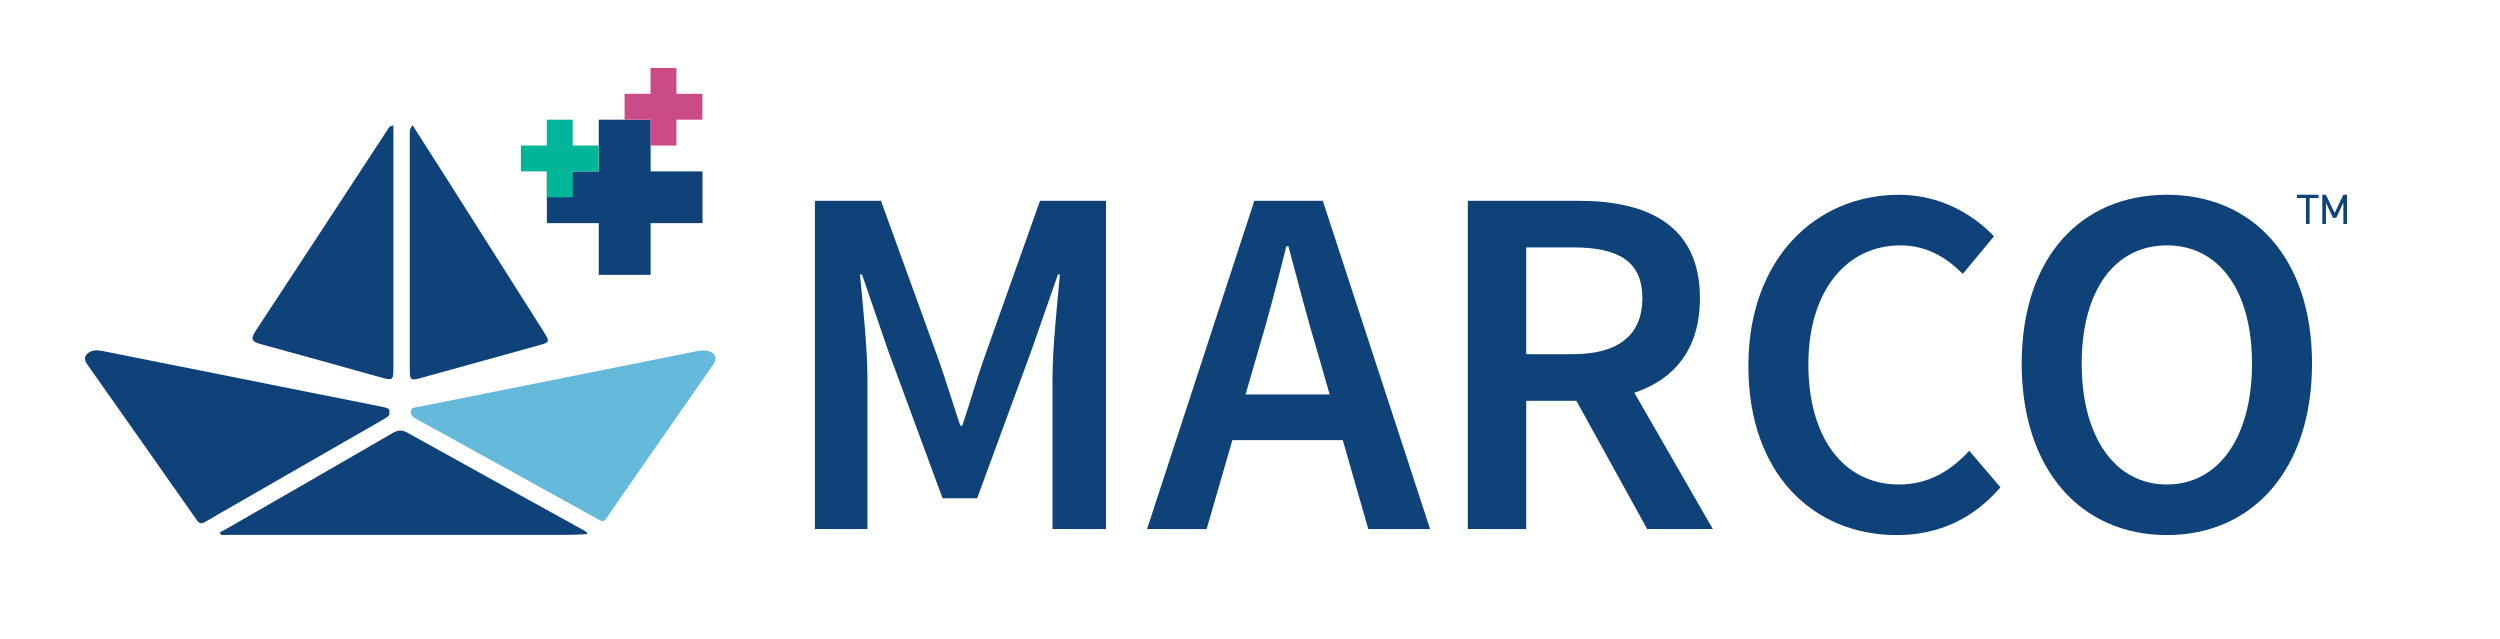 <svg width="184" height="47" viewBox="0 0 184 47" fill="none" xmlns="http://www.w3.org/2000/svg">
<g clip-path="url(#clip0_239_3305)">
<path d="M28.652 30.371C28.702 30.599 28.491 30.709 28.285 30.828C24.616 32.935 20.951 35.043 17.285 37.151C16.573 37.56 15.857 37.966 15.155 38.383C14.868 38.553 14.695 38.58 14.499 38.3C11.812 34.467 9.112 30.638 6.414 26.809C6.222 26.536 6.157 26.268 6.449 26.014C6.741 25.761 7.113 25.748 7.529 25.831C14.395 27.204 21.262 28.573 28.129 29.941C28.453 30.006 28.736 30.076 28.651 30.373L28.652 30.371Z" fill="#0E4278"/>
<path d="M52.648 26.389C52.657 26.635 52.483 26.838 52.339 27.047C50.084 30.29 47.827 33.533 45.572 36.776C45.28 37.195 44.998 37.618 44.708 38.036C44.429 38.438 44.423 38.44 43.947 38.177C40.905 36.499 37.865 34.82 34.824 33.141C33.419 32.365 32.021 31.583 30.606 30.818C30.304 30.654 30.193 30.471 30.248 30.217C30.302 29.966 30.611 29.983 30.843 29.937C37.673 28.568 44.505 27.203 51.337 25.838C52.088 25.689 52.634 25.921 52.647 26.388L52.648 26.389Z" fill="#65BADB"/>
<path d="M43.252 39.31C42.736 39.331 42.259 39.365 41.781 39.365C34.974 39.369 28.168 39.368 21.36 39.368C19.81 39.368 18.261 39.369 16.711 39.365C16.531 39.365 16.271 39.421 16.198 39.276C16.134 39.151 16.381 39.087 16.508 39.014C20.643 36.633 24.786 34.262 28.905 31.869C29.353 31.609 29.621 31.643 30.042 31.878C34.312 34.254 38.598 36.616 42.878 38.983C43.01 39.056 43.178 39.108 43.251 39.309L43.252 39.31Z" fill="#0E4278"/>
<path d="M28.954 9.232C28.954 9.526 28.954 9.771 28.954 10.017C28.954 15.675 28.954 21.331 28.954 26.989C28.954 28.029 28.95 28.033 27.903 27.741C25.003 26.936 22.107 26.117 19.202 25.331C18.599 25.168 18.391 24.998 18.793 24.389C22.045 19.452 25.276 14.502 28.516 9.556C28.594 9.436 28.64 9.277 28.955 9.232H28.954Z" fill="#0E4278"/>
<path d="M30.364 9.216C31.237 10.582 32.072 11.883 32.899 13.186C35.261 16.908 37.619 20.632 39.979 24.355C40.493 25.165 40.487 25.185 39.6 25.431C36.748 26.222 33.898 27.014 31.046 27.802C30.213 28.032 30.161 28 30.16 27.193C30.157 21.436 30.157 15.68 30.16 9.923C30.16 9.73 30.111 9.523 30.362 9.215L30.364 9.216Z" fill="#0E4278"/>
<path d="M44.068 8.809V12.616H40.25V16.423H44.068V20.23H47.886V16.423H51.705V12.616H47.886V8.809H44.068Z" fill="#0E4278"/>
<path d="M40.245 8.809V10.712H38.336V12.616H40.245V14.52H42.154V12.616H44.062V10.712H42.154V8.809H40.245Z" fill="#00B698"/>
<path d="M47.877 5.002V6.905H45.969V8.809H47.877V10.712H49.787V8.809H51.696V6.905H49.787V5.002H47.877Z" fill="#CA4B88"/>
<path d="M59.979 14.779H64.839L69.121 26.586C69.654 28.122 70.144 29.748 70.677 31.329H70.825C71.358 29.748 71.818 28.122 72.351 26.586L76.545 14.779H81.405V38.938H77.463V27.886C77.463 25.654 77.804 22.441 78.011 20.202H77.863L75.906 25.817L71.92 36.67H69.372L65.371 25.817L63.444 20.202H63.296C63.503 22.441 63.844 25.654 63.844 27.886V38.938H59.977V14.779H59.979Z" fill="#0E4278"/>
<path d="M92.32 14.779H97.358L105.255 38.938H100.706L97.017 26.083C96.246 23.527 95.535 20.771 94.824 18.118H94.676C94.009 20.792 93.298 23.526 92.527 26.083L88.808 38.938H84.422L92.32 14.779ZM89.09 29.031H100.499V32.393H89.09V29.031Z" fill="#0E4278"/>
<path d="M108.031 14.779H116.196C121.234 14.779 125.116 16.553 125.116 21.946C125.116 27.339 121.234 29.497 116.196 29.497H112.329V38.938H108.031V14.779ZM115.751 26.068C119.071 26.068 120.878 24.694 120.878 21.945C120.878 19.196 119.07 18.207 115.751 18.207H112.329V26.068H115.751ZM115.388 28.351L118.499 25.795L126.064 38.938H121.233L115.388 28.351Z" fill="#0E4278"/>
<path d="M128.68 26.94C128.68 19.035 133.644 14.336 139.778 14.336C142.816 14.336 145.231 15.784 146.757 17.394L144.46 20.158C143.216 18.917 141.764 18.06 139.867 18.06C135.926 18.06 133.096 21.385 133.096 26.808C133.096 32.23 135.703 35.659 139.764 35.659C141.913 35.659 143.572 34.669 144.936 33.176L147.233 35.865C145.27 38.14 142.743 39.382 139.601 39.382C133.511 39.382 128.681 34.935 128.681 26.941L128.68 26.94Z" fill="#0E4278"/>
<path d="M148.797 26.763C148.797 18.947 153.168 14.336 159.481 14.336C165.793 14.336 170.165 18.968 170.165 26.763C170.165 34.557 165.793 39.381 159.481 39.381C153.168 39.381 148.797 34.579 148.797 26.763ZM165.748 26.763C165.748 21.34 163.288 18.059 159.481 18.059C155.673 18.059 153.213 21.34 153.213 26.763C153.213 32.185 155.673 35.658 159.481 35.658C163.288 35.658 165.748 32.185 165.748 26.763Z" fill="#0E4278"/>
<path d="M170.644 14.332V14.575H169.988V16.483H169.719V14.575H169.062V14.332H170.644Z" fill="#0E4278"/>
<path d="M171.831 15.673L172.476 14.334H172.741V16.485H172.472V14.907L171.947 16.036H171.707L171.191 14.917V16.485H170.922V14.334H171.185L171.831 15.673Z" fill="#0E4278"/>
</g>
<defs>
<clipPath id="clip0_239_3305">
<rect width="184" height="47" fill="white"/>
</clipPath>
</defs>
</svg>
